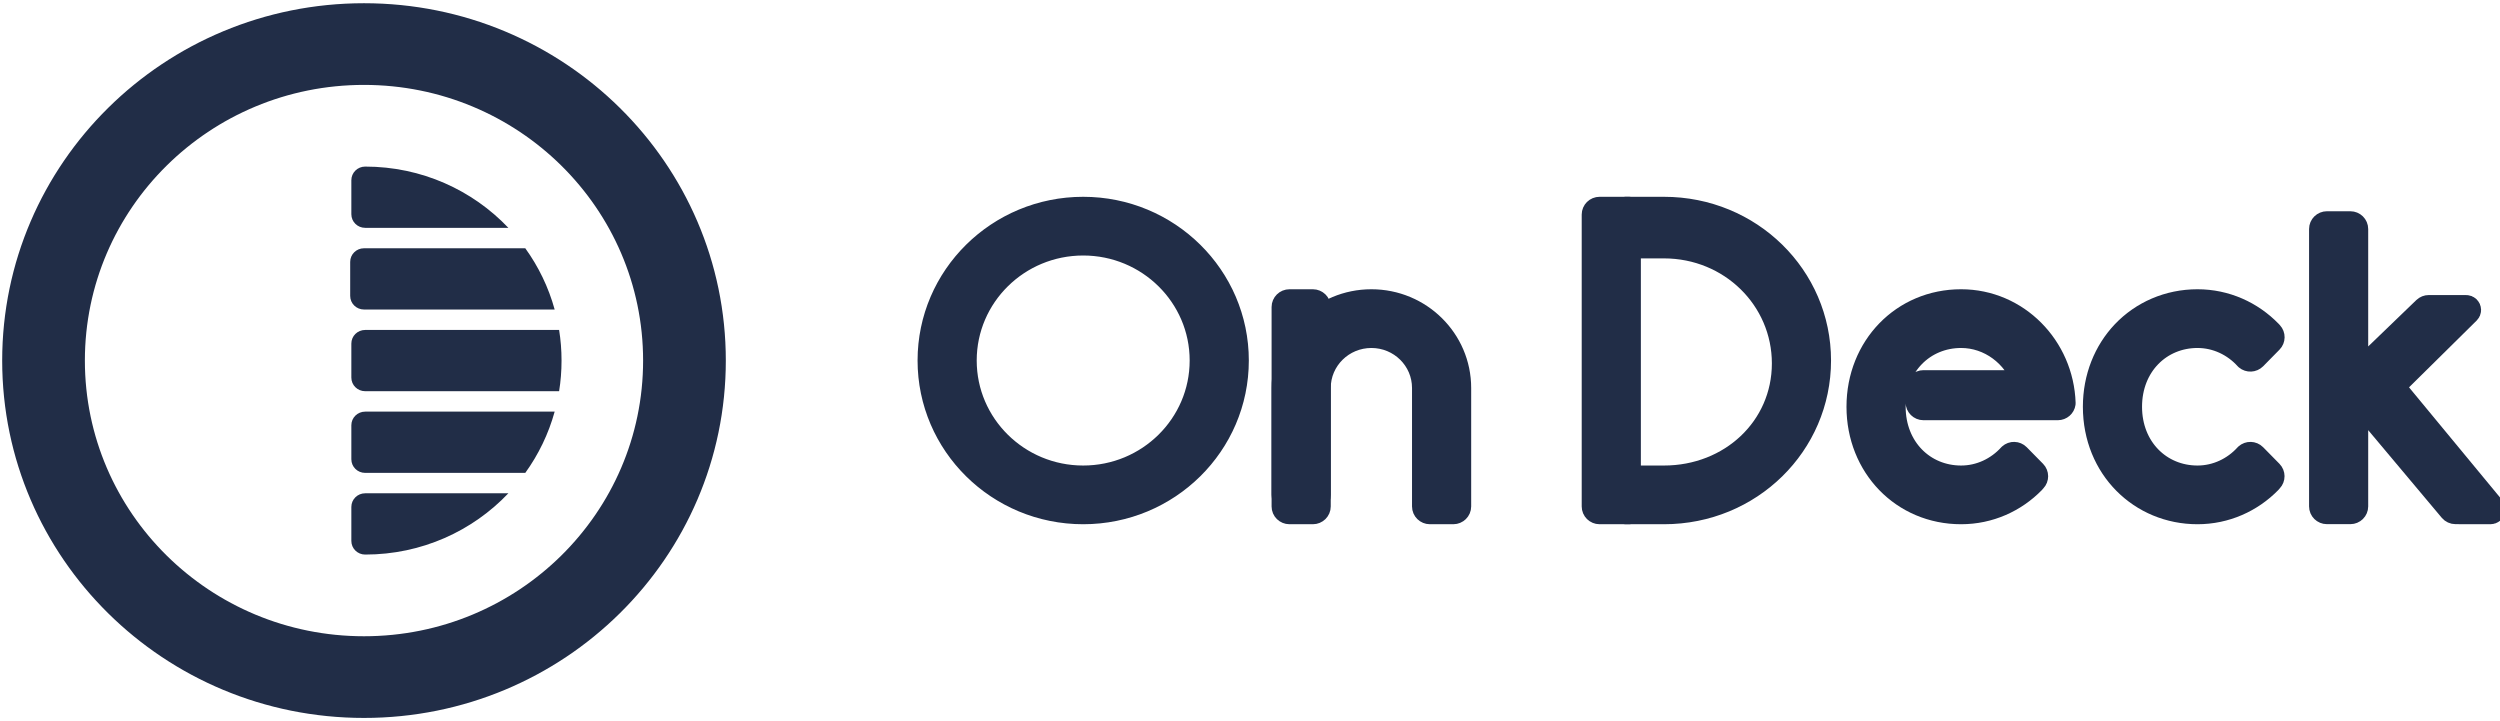 <?xml version="1.0" encoding="UTF-8"?> <svg xmlns="http://www.w3.org/2000/svg" width="104" height="30" viewBox="0 0 104 30" fill="none"><g clip-path="url(#clip0_225_2992)"><path d="M57.05 12.533C59.066 12.533 60.701 14.148 60.701 16.139V21.068C60.701 21.201 60.592 21.308 60.458 21.308H59.484C59.35 21.308 59.24 21.201 59.24 21.068V16.139C59.24 14.944 58.26 13.976 57.05 13.976C55.84 13.976 54.859 14.944 54.859 16.139V21.068C54.859 21.201 54.75 21.308 54.616 21.308H53.642C53.507 21.308 53.398 21.201 53.398 21.068V16.139C53.398 14.148 55.033 12.533 57.05 12.533Z" fill="#212D47"></path><path d="M53.642 12.533H54.616C54.75 12.533 54.859 12.641 54.859 12.774V20.587C54.859 20.72 54.75 20.828 54.616 20.828H53.642C53.507 20.828 53.398 20.72 53.398 20.587V12.774C53.398 12.641 53.507 12.533 53.642 12.533Z" fill="#212D47"></path><path d="M69.22 21.308C72.809 21.308 75.671 18.483 75.671 14.997C75.671 11.512 72.809 8.687 69.22 8.687C68.9 8.687 68.372 8.687 67.637 8.687V10.249H69.22C72.004 10.249 74.21 12.429 74.21 15.118C74.21 17.807 72.004 19.866 69.22 19.866C68.892 19.866 68.364 19.866 67.637 19.866V21.308H69.22Z" fill="#212D47"></path><path d="M66.542 8.687H67.76V21.308H66.542C66.408 21.308 66.299 21.201 66.299 21.068V8.927C66.299 8.794 66.408 8.687 66.542 8.687Z" fill="#212D47"></path><path fill-rule="evenodd" clip-rule="evenodd" d="M38.671 14.997C38.671 11.512 41.532 8.687 45.061 8.687C48.589 8.687 51.451 11.512 51.451 14.997C51.451 18.483 48.589 21.308 45.061 21.308C41.532 21.308 38.671 18.483 38.671 14.997ZM45.061 10.129C42.338 10.129 40.131 12.309 40.131 14.997C40.131 17.686 42.338 19.866 45.061 19.866C47.783 19.866 49.99 17.686 49.99 14.997C49.99 12.309 47.783 10.129 45.061 10.129Z" fill="#212D47"></path><path d="M98.017 15.588L100.867 12.842C100.913 12.798 100.974 12.774 101.037 12.774H102.592C102.659 12.774 102.714 12.827 102.714 12.894C102.714 12.926 102.701 12.956 102.678 12.979L99.539 16.079L103.697 21.112C103.739 21.163 103.731 21.239 103.68 21.281C103.658 21.298 103.63 21.308 103.602 21.308L102.148 21.305C102.075 21.305 102.007 21.273 101.961 21.219L98.504 17.101L98.017 17.582V21.065C98.017 21.198 97.909 21.305 97.774 21.305H96.8C96.666 21.305 96.557 21.198 96.557 21.065V9.528C96.557 9.395 96.666 9.288 96.8 9.288H97.774C97.909 9.288 98.017 9.395 98.017 9.528V15.588Z" fill="#212D47"></path><path d="M94.476 13.865L94.429 13.815C93.657 13.023 92.592 12.533 91.415 12.533C90.207 12.533 89.116 13.018 88.339 13.834C87.596 14.619 87.148 15.701 87.148 16.921C87.148 19.464 89.059 21.308 91.415 21.308C92.587 21.308 93.649 20.823 94.42 20.036L94.417 20.033L94.471 19.977C94.56 19.883 94.559 19.737 94.468 19.644L93.79 18.955C93.698 18.862 93.549 18.859 93.453 18.945C92.936 19.516 92.205 19.866 91.415 19.866C89.855 19.866 88.609 18.657 88.609 16.921C88.609 15.185 89.855 13.976 91.415 13.976C92.207 13.976 92.94 14.327 93.458 14.901C93.555 14.983 93.7 14.977 93.791 14.886L94.471 14.195C94.561 14.104 94.563 13.959 94.476 13.865Z" fill="#212D47"></path><path d="M77.314 16.921C77.314 14.443 79.16 12.533 81.581 12.533C83.914 12.533 85.771 14.442 85.846 16.774C85.83 16.891 85.728 16.981 85.605 16.981H80.016C79.882 16.981 79.773 16.873 79.773 16.741V16.139C79.773 16.007 79.882 15.899 80.016 15.899H84.216C83.815 14.76 82.765 13.976 81.581 13.976C80.021 13.976 78.775 15.185 78.775 16.921C78.775 18.657 80.021 19.866 81.581 19.866C82.372 19.866 83.102 19.516 83.62 18.945C83.715 18.859 83.865 18.862 83.956 18.955L84.634 19.644C84.725 19.737 84.726 19.883 84.637 19.977L84.583 20.033L84.586 20.036C83.819 20.82 82.761 21.308 81.581 21.308C79.16 21.308 77.314 19.398 77.314 16.921Z" fill="#212D47"></path><path d="M57.05 12.533C59.066 12.533 60.701 14.148 60.701 16.139V21.068C60.701 21.201 60.592 21.308 60.458 21.308H59.484C59.35 21.308 59.24 21.201 59.24 21.068V16.139C59.24 14.944 58.26 13.976 57.05 13.976C55.84 13.976 54.859 14.944 54.859 16.139V21.068C54.859 21.201 54.75 21.308 54.616 21.308H53.642C53.507 21.308 53.398 21.201 53.398 21.068V16.139C53.398 14.148 55.033 12.533 57.05 12.533Z" stroke="#212D47" stroke-linejoin="round"></path><path d="M53.642 12.533H54.616C54.75 12.533 54.859 12.641 54.859 12.774V20.587C54.859 20.72 54.75 20.828 54.616 20.828H53.642C53.507 20.828 53.398 20.72 53.398 20.587V12.774C53.398 12.641 53.507 12.533 53.642 12.533Z" stroke="#212D47" stroke-linejoin="round"></path><path d="M69.22 21.308C72.809 21.308 75.671 18.483 75.671 14.997C75.671 11.512 72.809 8.687 69.22 8.687C68.9 8.687 68.372 8.687 67.637 8.687V10.249H69.22C72.004 10.249 74.21 12.429 74.21 15.118C74.21 17.807 72.004 19.866 69.22 19.866C68.892 19.866 68.364 19.866 67.637 19.866V21.308H69.22Z" stroke="#212D47" stroke-linejoin="round"></path><path d="M66.542 8.687H67.76V21.308H66.542C66.408 21.308 66.299 21.201 66.299 21.068V8.927C66.299 8.794 66.408 8.687 66.542 8.687Z" stroke="#212D47" stroke-linejoin="round"></path><path fill-rule="evenodd" clip-rule="evenodd" d="M38.671 14.997C38.671 11.512 41.532 8.687 45.061 8.687C48.589 8.687 51.451 11.512 51.451 14.997C51.451 18.483 48.589 21.308 45.061 21.308C41.532 21.308 38.671 18.483 38.671 14.997ZM45.061 10.129C42.338 10.129 40.131 12.309 40.131 14.997C40.131 17.686 42.338 19.866 45.061 19.866C47.783 19.866 49.99 17.686 49.99 14.997C49.99 12.309 47.783 10.129 45.061 10.129Z" stroke="#212D47" stroke-linejoin="round"></path><path d="M98.017 15.588L100.867 12.842C100.913 12.798 100.974 12.774 101.037 12.774H102.592C102.659 12.774 102.714 12.827 102.714 12.894C102.714 12.926 102.701 12.956 102.678 12.979L99.539 16.079L103.697 21.112C103.739 21.163 103.731 21.239 103.68 21.281C103.658 21.298 103.63 21.308 103.602 21.308L102.148 21.305C102.075 21.305 102.007 21.273 101.961 21.219L98.504 17.101L98.017 17.582V21.065C98.017 21.198 97.909 21.305 97.774 21.305H96.8C96.666 21.305 96.557 21.198 96.557 21.065V9.528C96.557 9.395 96.666 9.288 96.8 9.288H97.774C97.909 9.288 98.017 9.395 98.017 9.528V15.588Z" stroke="#212D47" stroke-linejoin="round"></path><path d="M94.476 13.865L94.429 13.815C93.657 13.023 92.592 12.533 91.415 12.533C90.207 12.533 89.116 13.018 88.339 13.834C87.596 14.619 87.148 15.701 87.148 16.921C87.148 19.464 89.059 21.308 91.415 21.308C92.587 21.308 93.649 20.823 94.42 20.036L94.417 20.033L94.471 19.977C94.56 19.883 94.559 19.737 94.468 19.644L93.79 18.955C93.698 18.862 93.549 18.859 93.453 18.945C92.936 19.516 92.205 19.866 91.415 19.866C89.855 19.866 88.609 18.657 88.609 16.921C88.609 15.185 89.855 13.976 91.415 13.976C92.207 13.976 92.94 14.327 93.458 14.901C93.555 14.983 93.7 14.977 93.791 14.886L94.471 14.195C94.561 14.104 94.563 13.959 94.476 13.865Z" stroke="#212D47" stroke-linejoin="round"></path><path d="M77.314 16.921C77.314 14.443 79.16 12.533 81.581 12.533C83.914 12.533 85.771 14.442 85.846 16.774C85.83 16.891 85.728 16.981 85.605 16.981H80.016C79.882 16.981 79.773 16.873 79.773 16.741V16.139C79.773 16.007 79.882 15.899 80.016 15.899H84.216C83.815 14.76 82.765 13.976 81.581 13.976C80.021 13.976 78.775 15.185 78.775 16.921C78.775 18.657 80.021 19.866 81.581 19.866C82.372 19.866 83.102 19.516 83.62 18.945C83.715 18.859 83.865 18.862 83.956 18.955L84.634 19.644C84.725 19.737 84.726 19.883 84.637 19.977L84.583 20.033L84.586 20.036C83.819 20.82 82.761 21.308 81.581 21.308C79.16 21.308 77.314 19.398 77.314 16.921Z" stroke="#212D47" stroke-linejoin="round"></path><path fill-rule="evenodd" clip-rule="evenodd" d="M23.439 6.93H26.944C27.261 6.93 27.517 7.184 27.517 7.496V8.912C27.517 9.225 27.261 9.478 26.944 9.478H25.369C24.846 8.541 24.195 7.684 23.439 6.93ZM21.148 9.478H15.19C14.873 9.478 14.616 9.225 14.616 8.912V7.496C14.616 7.184 14.873 6.93 15.19 6.93C17.54 6.93 19.658 7.91 21.148 9.478ZM21.148 20.521C19.658 22.09 17.54 23.07 15.19 23.07C14.873 23.07 14.616 22.816 14.616 22.504V21.088C14.616 20.775 14.873 20.521 15.19 20.521H21.148ZM25.369 20.521H26.944C27.261 20.521 27.517 20.775 27.517 21.088V22.504C27.517 22.816 27.261 23.07 26.944 23.07H23.439C24.195 22.316 24.846 21.459 25.369 20.521ZM23.074 17.124C22.819 18.05 22.401 18.91 21.852 19.672H15.19C14.873 19.672 14.616 19.419 14.616 19.106V17.69C14.616 17.377 14.873 17.124 15.19 17.124H23.074ZM26.602 17.124H26.944C27.261 17.124 27.517 17.377 27.517 17.69V19.106C27.517 19.419 27.261 19.672 26.944 19.672H25.797C26.16 18.867 26.433 18.014 26.602 17.124ZM23.259 13.726C23.326 14.141 23.36 14.566 23.36 15C23.36 15.434 23.326 15.859 23.259 16.274H15.19C14.873 16.274 14.616 16.021 14.616 15.708V14.292C14.616 13.979 14.873 13.726 15.19 13.726H23.259ZM26.73 13.726H26.944C27.261 13.726 27.517 13.979 27.517 14.292V15.708C27.517 16.021 27.261 16.274 26.944 16.274H26.73C26.777 15.856 26.801 15.431 26.801 15C26.801 14.569 26.777 14.144 26.73 13.726ZM21.852 10.328C22.401 11.09 22.819 11.95 23.074 12.876H15.142C14.825 12.876 14.568 12.623 14.568 12.31V10.894C14.568 10.582 14.825 10.328 15.142 10.328H21.852ZM25.797 10.328H26.896C27.213 10.328 27.47 10.582 27.47 10.894V12.31C27.47 12.623 27.213 12.876 26.896 12.876H26.602C26.433 11.986 26.16 11.133 25.797 10.328Z" fill="#212D47"></path><path fill-rule="evenodd" clip-rule="evenodd" d="M15.142 29.866C6.83 29.866 0.091 23.21 0.091 15C0.091 6.79 6.83 0.134 15.142 0.134C23.455 0.134 30.194 6.79 30.194 15C30.194 23.21 23.455 29.866 15.142 29.866ZM15.142 26.468C21.555 26.468 26.753 21.333 26.753 15C26.753 8.666 21.555 3.532 15.142 3.532C8.73 3.532 3.531 8.666 3.531 15C3.531 21.333 8.73 26.468 15.142 26.468Z" fill="#212D47"></path></g><defs><clipPath id="clip0_225_2992"><rect width="104" height="30" fill="white"></rect></clipPath></defs></svg> 